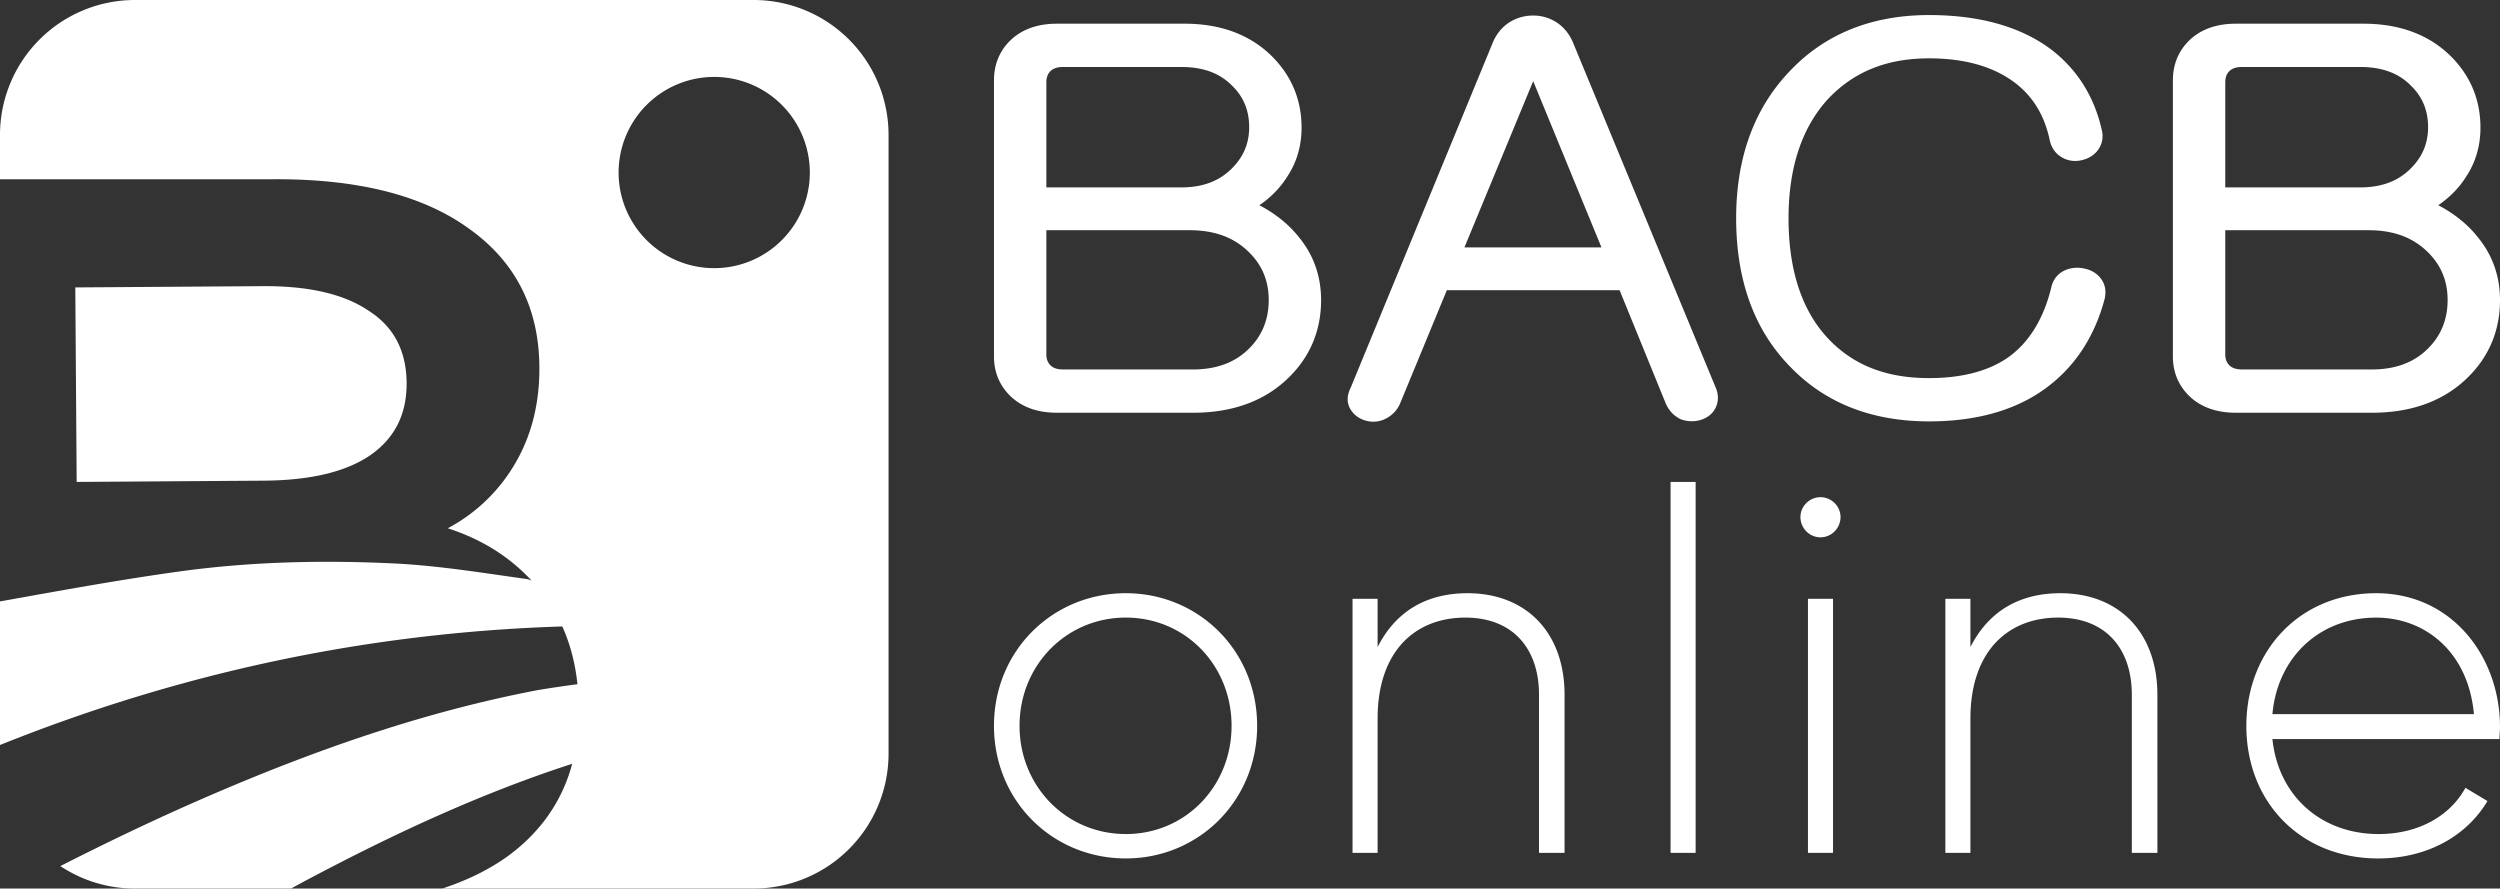 <svg width="166" height="59" viewBox="0 0 166 59" xmlns="http://www.w3.org/2000/svg"><rect x="0" y="0" width="166" height="59" fill="#333333" stroke="none"/><g fill="#FFF" fill-rule="evenodd"><path d="M0 8.962A8.962 8.962 0 0 1 8.962 0h41.076A8.962 8.962 0 0 1 59 8.962v41.076A8.962 8.962 0 0 1 50.038 59H29.365c1.67-.548 3.12-1.264 4.35-2.148 2.185-1.603 3.612-3.65 4.28-6.138-.44.144-.879.29-1.317.439-4.917 1.691-9.632 3.831-14.245 6.203A139.297 139.297 0 0 0 19.32 59H8.962a8.92 8.92 0 0 1-4.955-1.493c3.468-1.763 6.98-3.433 10.569-4.961 6.843-2.92 13.856-5.34 21.19-6.734a81.315 81.315 0 0 1 2.578-.38c-.15-1.402-.485-2.681-1.007-3.836-12.956.41-25.342 3.062-37.337 7.871v-9.534l1.075-.193.032-.006c3.566-.639 7.133-1.278 10.714-1.776 4.819-.674 9.689-.777 14.542-.535 2.35.127 4.688.463 7.024.799.515.074 1.03.148 1.545.22.122.015.247.057.37.117-1.466-1.594-3.323-2.755-5.569-3.482a11.294 11.294 0 0 0 4.484-4.323c1.082-1.853 1.614-3.98 1.598-6.378-.027-3.922-1.576-6.98-4.646-9.174-3.07-2.24-7.433-3.34-13.086-3.3H0v-2.94zm47.424 8.843a6.348 6.348 0 1 0 0-12.697 6.348 6.348 0 0 0 0 12.697z"/><path d="M5 19.085L5.091 32l12.43-.084c3.062-.021 5.4-.572 7.013-1.654 1.659-1.126 2.48-2.738 2.466-4.835-.016-2.141-.86-3.742-2.534-4.801-1.629-1.104-3.975-1.646-7.037-1.625L5 19.085zm78.621-5.457c.773-.53 1.394-1.166 1.847-1.893.634-.95.956-2.045.956-3.256 0-1.847-.664-3.445-1.975-4.75-1.45-1.43-3.4-2.156-5.794-2.156h-8.473c-1.334 0-2.4.398-3.172 1.187-.671.695-1.01 1.564-1.01 2.58v18.332c0 .995.339 1.853 1.012 2.55.768.785 1.834 1.183 3.17 1.183h9.044c2.646 0 4.789-.793 6.368-2.358 1.411-1.392 2.126-3.116 2.126-5.12 0-1.565-.483-2.955-1.433-4.13-.679-.87-1.573-1.598-2.666-2.17zM69.478 5.476c0-.314.082-.552.248-.727.125-.13.35-.302.875-.302h7.825c1.45 0 2.548.4 3.369 1.227.773.744 1.15 1.651 1.15 2.772 0 1.076-.379 1.975-1.159 2.748-.839.84-1.939 1.25-3.36 1.25h-8.948V5.476zm13.49 17.64c-.943.951-2.178 1.417-3.78 1.417h-8.587c-.523 0-.75-.171-.87-.296-.171-.181-.253-.41-.253-.698v-8.252h9.52c1.634 0 2.91.465 3.9 1.425.906.88 1.345 1.932 1.345 3.215 0 1.264-.428 2.336-1.275 3.188zm21.518-20.197c-.239-.611-.612-1.088-1.11-1.42a2.814 2.814 0 0 0-1.55-.466 2.94 2.94 0 0 0-1.632.469c-.497.329-.87.806-1.106 1.408l-9.413 22.86c-.308.62-.185 1.082-.027 1.364.217.386.556.65 1.01.788a1.809 1.809 0 0 0 1.32-.104c.446-.217.774-.55.98-1.006l3.112-7.542h11.471l3.08 7.557c.198.436.508.767.922.982l.071.034c.428.151.86.173 1.308.042.445-.137.78-.4.972-.766.211-.406.233-.847.054-1.32l-9.462-22.88zm-7.248 13.509l4.566-11.04 4.533 11.04h-9.099zm41.128 1.397a2.023 2.023 0 0 0-1.324.157 1.562 1.562 0 0 0-.834 1.097c-.532 2.165-1.539 3.761-2.996 4.74-1.296.854-3.021 1.287-5.126 1.287-2.805 0-4.976-.838-6.637-2.562-1.786-1.857-2.69-4.567-2.69-8.053 0-3.403.906-6.09 2.69-7.99 1.707-1.767 3.878-2.627 6.637-2.627 2.09 0 3.831.426 5.179 1.261 1.493.923 2.417 2.268 2.823 4.102.1.538.373.943.803 1.2.387.237.862.304 1.28.21.463-.094.83-.305 1.104-.647.28-.371.386-.781.312-1.24-.48-2.26-1.605-4.09-3.353-5.448C134.206 1.777 131.464 1 128.086 1c-3.794 0-6.905 1.25-9.239 3.718-2.368 2.465-3.567 5.753-3.567 9.773 0 4.107 1.2 7.418 3.567 9.836 2.314 2.424 5.423 3.653 9.24 3.653 3.357 0 6.092-.838 8.123-2.49 1.702-1.369 2.89-3.247 3.526-5.594.134-.539.055-1.007-.226-1.381-.257-.359-.658-.598-1.144-.69zm26.199-2.028c-.677-.869-1.573-1.598-2.664-2.17.772-.53 1.394-1.165 1.847-1.893.633-.951.954-2.045.954-3.255 0-1.847-.662-3.445-1.973-4.75-1.45-1.43-3.401-2.156-5.795-2.156h-8.473c-1.334 0-2.4.398-3.171 1.187-.67.695-1.01 1.564-1.01 2.58v18.332c0 .995.34 1.853 1.012 2.55.769.785 1.833 1.183 3.169 1.183h9.045c2.643 0 4.788-.793 6.369-2.358 1.41-1.392 2.125-3.116 2.125-5.12 0-1.563-.484-2.953-1.435-4.13zM147.758 5.476c0-.314.081-.552.247-.727.127-.13.35-.302.877-.302h7.823c1.449 0 2.549.4 3.368 1.227.773.744 1.152 1.651 1.152 2.772 0 1.076-.38 1.974-1.158 2.748-.84.84-1.94 1.25-3.362 1.25h-8.947V5.476zm13.488 17.64c-.94.951-2.177 1.417-3.779 1.417h-8.585c-.526 0-.75-.171-.872-.297-.17-.18-.252-.407-.252-.697v-8.252h9.52c1.633 0 2.908.465 3.9 1.425.905.88 1.344 1.93 1.344 3.215 0 1.264-.428 2.336-1.276 3.188zM74.754 57c4.826 0 8.72-3.812 8.72-8.806 0-4.993-3.894-8.805-8.72-8.805-4.86 0-8.754 3.812-8.754 8.805C66 53.188 69.894 57 74.754 57zm0-1.62c-3.961 0-7.056-3.17-7.056-7.186 0-4.015 3.095-7.186 7.056-7.186 3.96 0 7.022 3.171 7.022 7.186 0 4.015-3.061 7.187-7.022 7.187zM97.43 39.39c-2.563 0-4.693 1.08-5.957 3.576V39.76h-1.665v16.869h1.665v-8.907c0-4.555 2.562-6.714 5.824-6.714 3.128 0 4.893 2.024 4.893 5.128V56.63h1.697V46.136c0-4.082-2.496-6.747-6.457-6.747zm13.495 17.24h1.665V32h-1.665v24.629zm9.956-20.952c.732 0 1.33-.607 1.33-1.35 0-.708-.598-1.315-1.33-1.315-.733 0-1.332.607-1.332 1.316 0 .742.6 1.35 1.332 1.35zm-.833 20.952h1.665V39.76h-1.665v16.87zm16.746-17.24c-2.563 0-4.693 1.08-5.958 3.576V39.76h-1.664v16.869h1.664v-8.907c0-4.555 2.563-6.714 5.825-6.714 3.129 0 4.892 2.024 4.892 5.128V56.63h1.698V46.136c0-4.082-2.497-6.747-6.457-6.747zm20.984 0c-5.093 0-8.62 3.846-8.62 8.805 0 5.095 3.627 8.806 8.753 8.806 3.295 0 5.892-1.518 7.256-3.812l-1.464-.878c-.966 1.789-3.03 3.07-5.759 3.07-3.794 0-6.657-2.496-7.056-6.308h15.077c0-.27.034-.54.034-.81 0-4.622-3.162-8.873-8.221-8.873zm0 1.62c3.262 0 6.124 2.293 6.49 6.41h-13.38c.333-3.746 3.096-6.41 6.89-6.41z"/></g></svg>